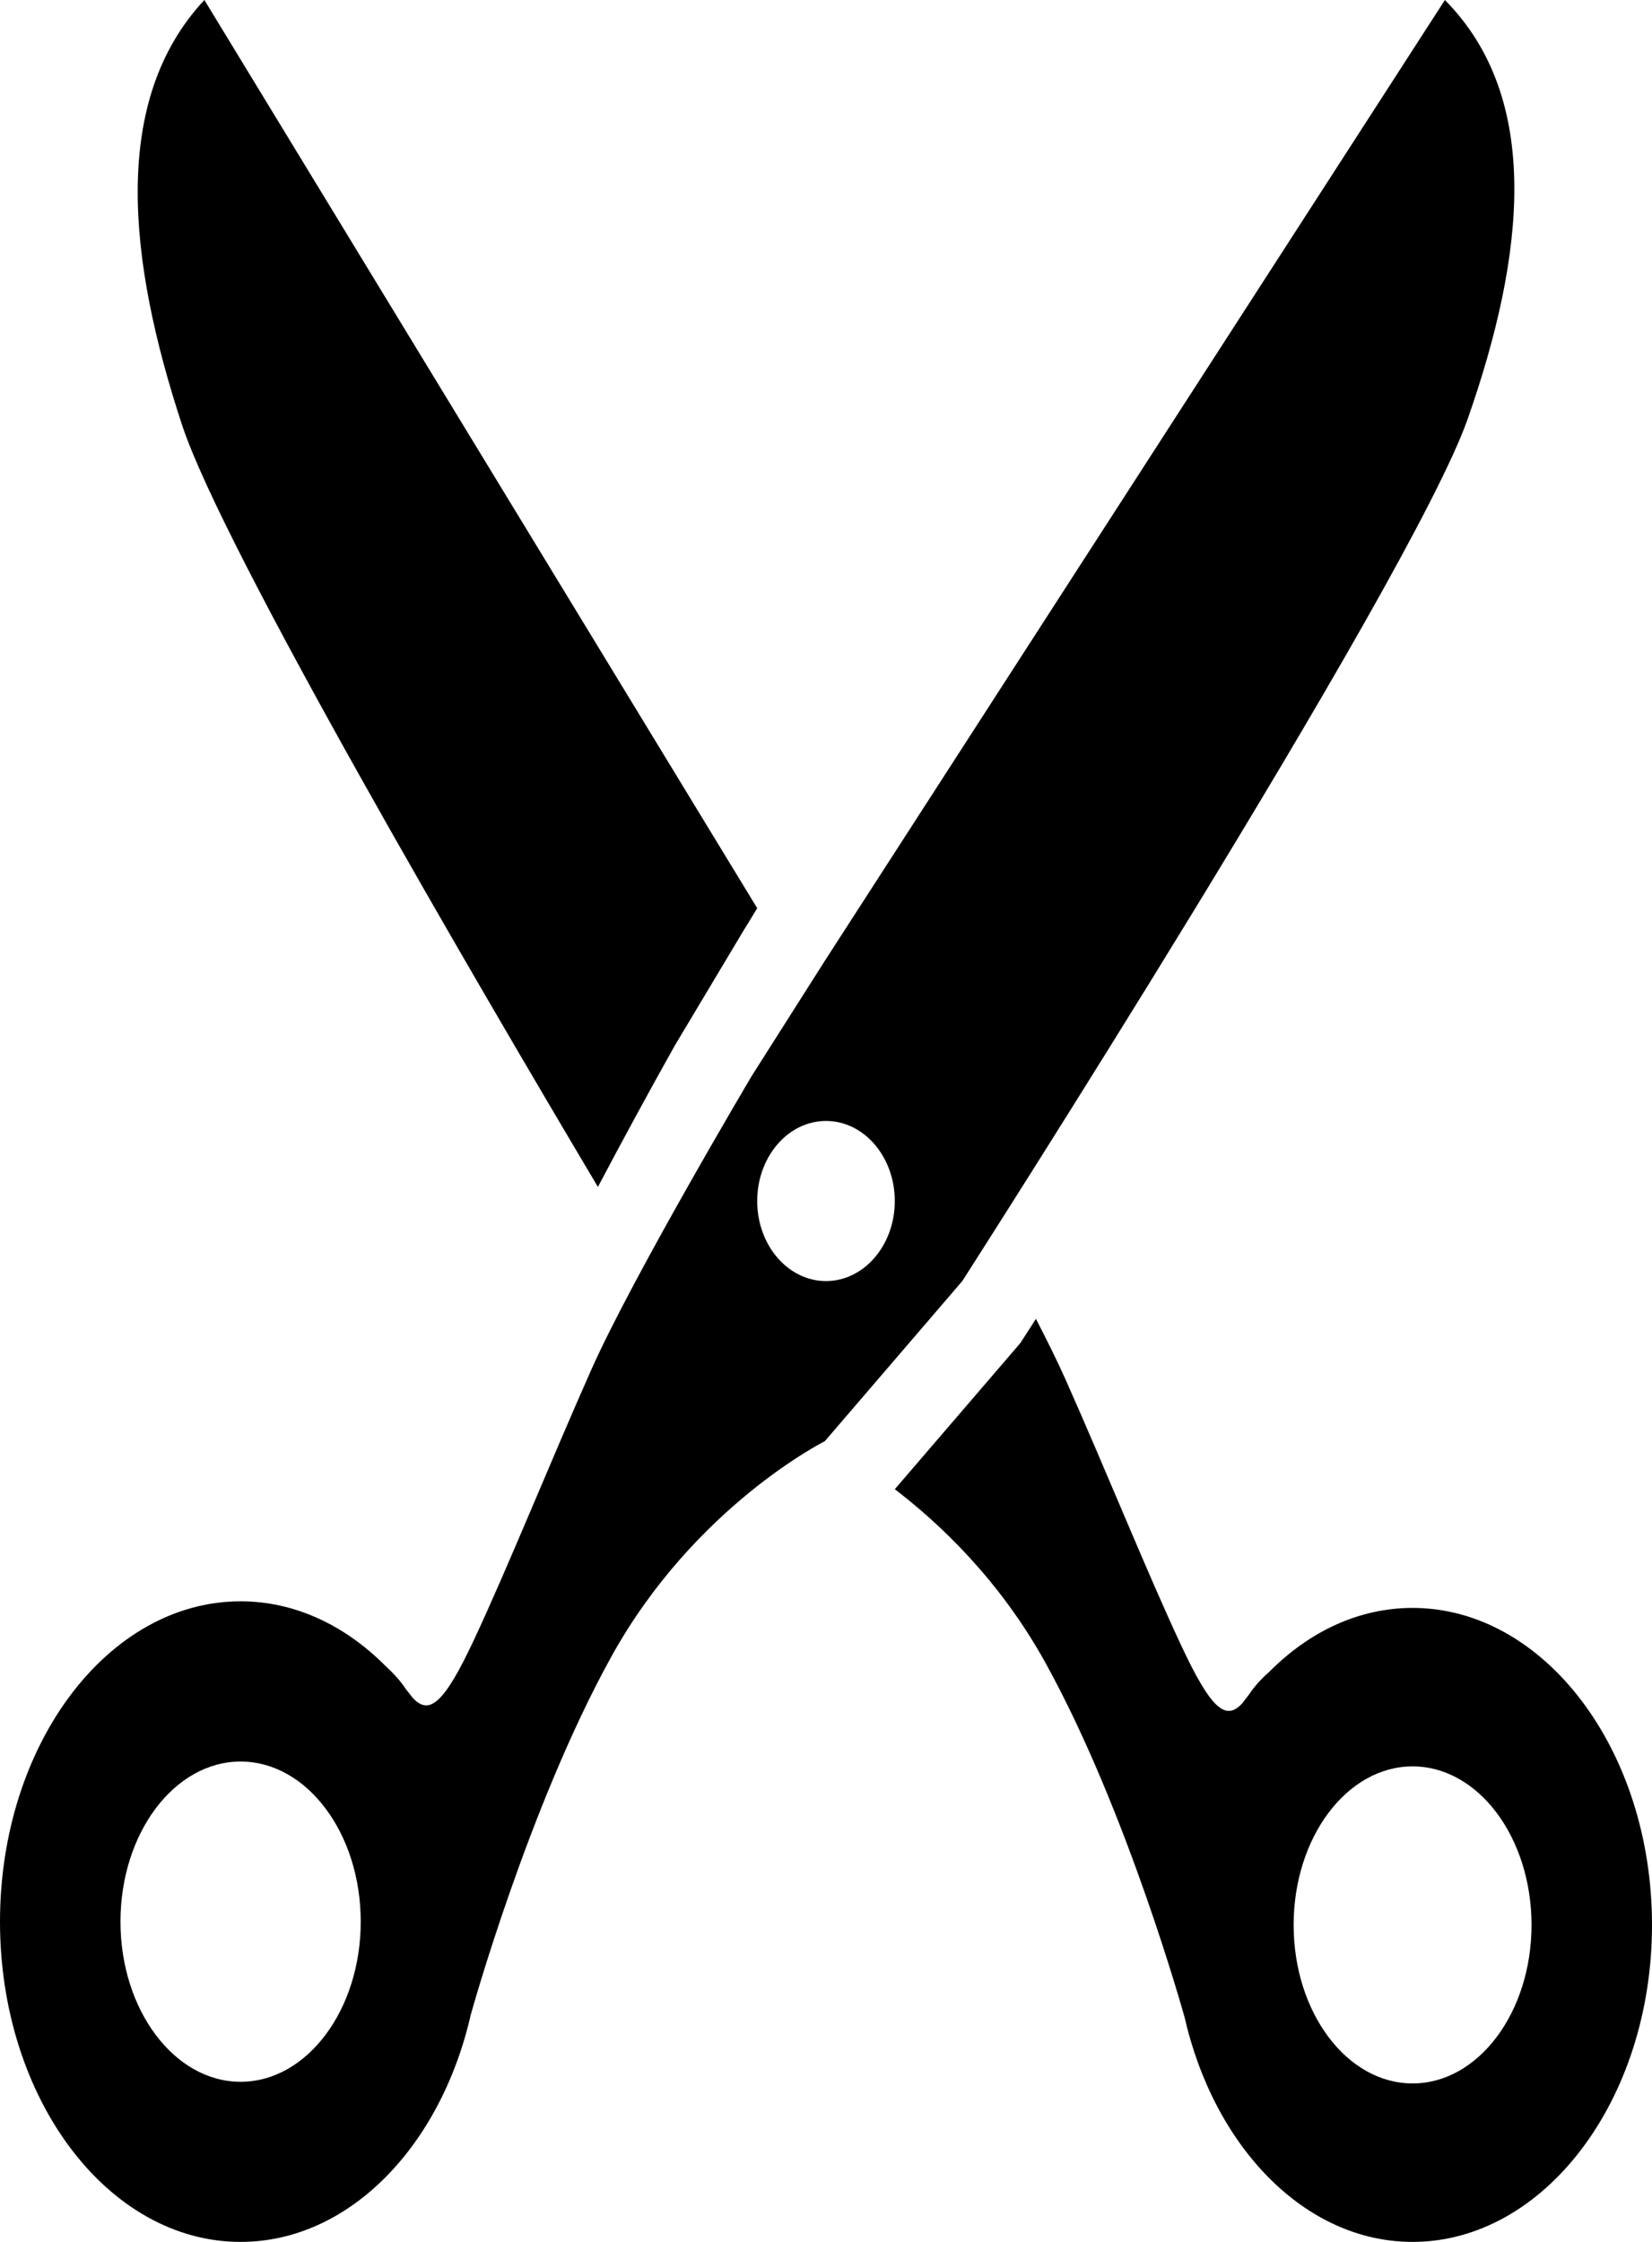 <svg width="14" height="19" viewBox="0 0 14 19" fill="none" xmlns="http://www.w3.org/2000/svg">
<path d="M12.439 3.548C12.924 2.163 13.07 0.834 12.245 0L6.99 8.143L6.371 9.118C6.371 9.118 5.364 10.815 5.012 11.606C4.66 12.398 4.308 13.275 4.017 13.897C3.761 14.443 3.636 14.542 3.495 14.386C3.476 14.361 3.457 14.337 3.438 14.313L3.434 14.307C3.392 14.244 3.334 14.18 3.265 14.117C2.924 13.775 2.499 13.571 2.039 13.571C0.913 13.571 0 14.787 0 16.286C0 17.785 0.913 19 2.039 19C2.96 19 3.739 18.186 3.991 17.068L3.991 17.07C3.991 17.07 4.478 15.31 5.182 14.038C5.886 12.766 6.99 12.214 6.99 12.214L8.155 10.857C8.155 10.857 11.953 4.934 12.439 3.548ZM2.039 17.643C1.477 17.643 1.021 17.034 1.021 16.286C1.021 15.537 1.477 14.929 2.039 14.929C2.601 14.929 3.057 15.537 3.057 16.286C3.057 17.034 2.601 17.643 2.039 17.643ZM7 10.857C6.678 10.857 6.417 10.553 6.417 10.179C6.417 9.804 6.678 9.5 7 9.5C7.322 9.5 7.583 9.804 7.583 10.179C7.583 10.553 7.322 10.857 7 10.857Z" fill="black"/>
<path d="M5.067 10.059C5.277 9.662 5.49 9.269 5.708 8.88L5.713 8.871L5.718 8.862L6.311 7.87L6.313 7.868L6.314 7.866L6.417 7.697L1.732 0C0.94 0.848 1.08 2.199 1.545 3.608C1.894 4.661 4.017 8.292 5.067 10.059Z" fill="black"/>
<path d="M11.971 13.627C11.515 13.627 11.095 13.828 10.757 14.168C10.688 14.229 10.63 14.293 10.589 14.355L10.585 14.361C10.566 14.385 10.547 14.409 10.529 14.434C10.389 14.588 10.265 14.489 10.012 13.949C9.723 13.333 9.375 12.465 9.026 11.682C8.962 11.539 8.876 11.365 8.779 11.177C8.744 11.232 8.709 11.287 8.673 11.342L8.648 11.381L8.619 11.415L7.583 12.621C7.96 12.909 8.47 13.388 8.858 14.089C9.555 15.348 10.037 17.09 10.037 17.09L10.037 17.088C10.287 18.194 11.058 19 11.971 19C13.086 19 14 17.797 14 16.314C14 14.83 13.086 13.627 11.971 13.627ZM11.971 17.657C11.414 17.657 10.963 17.055 10.963 16.314C10.963 15.573 11.414 14.97 11.971 14.97C12.528 14.97 12.979 15.573 12.979 16.314C12.979 17.055 12.528 17.657 11.971 17.657Z" fill="black"/>
</svg>
